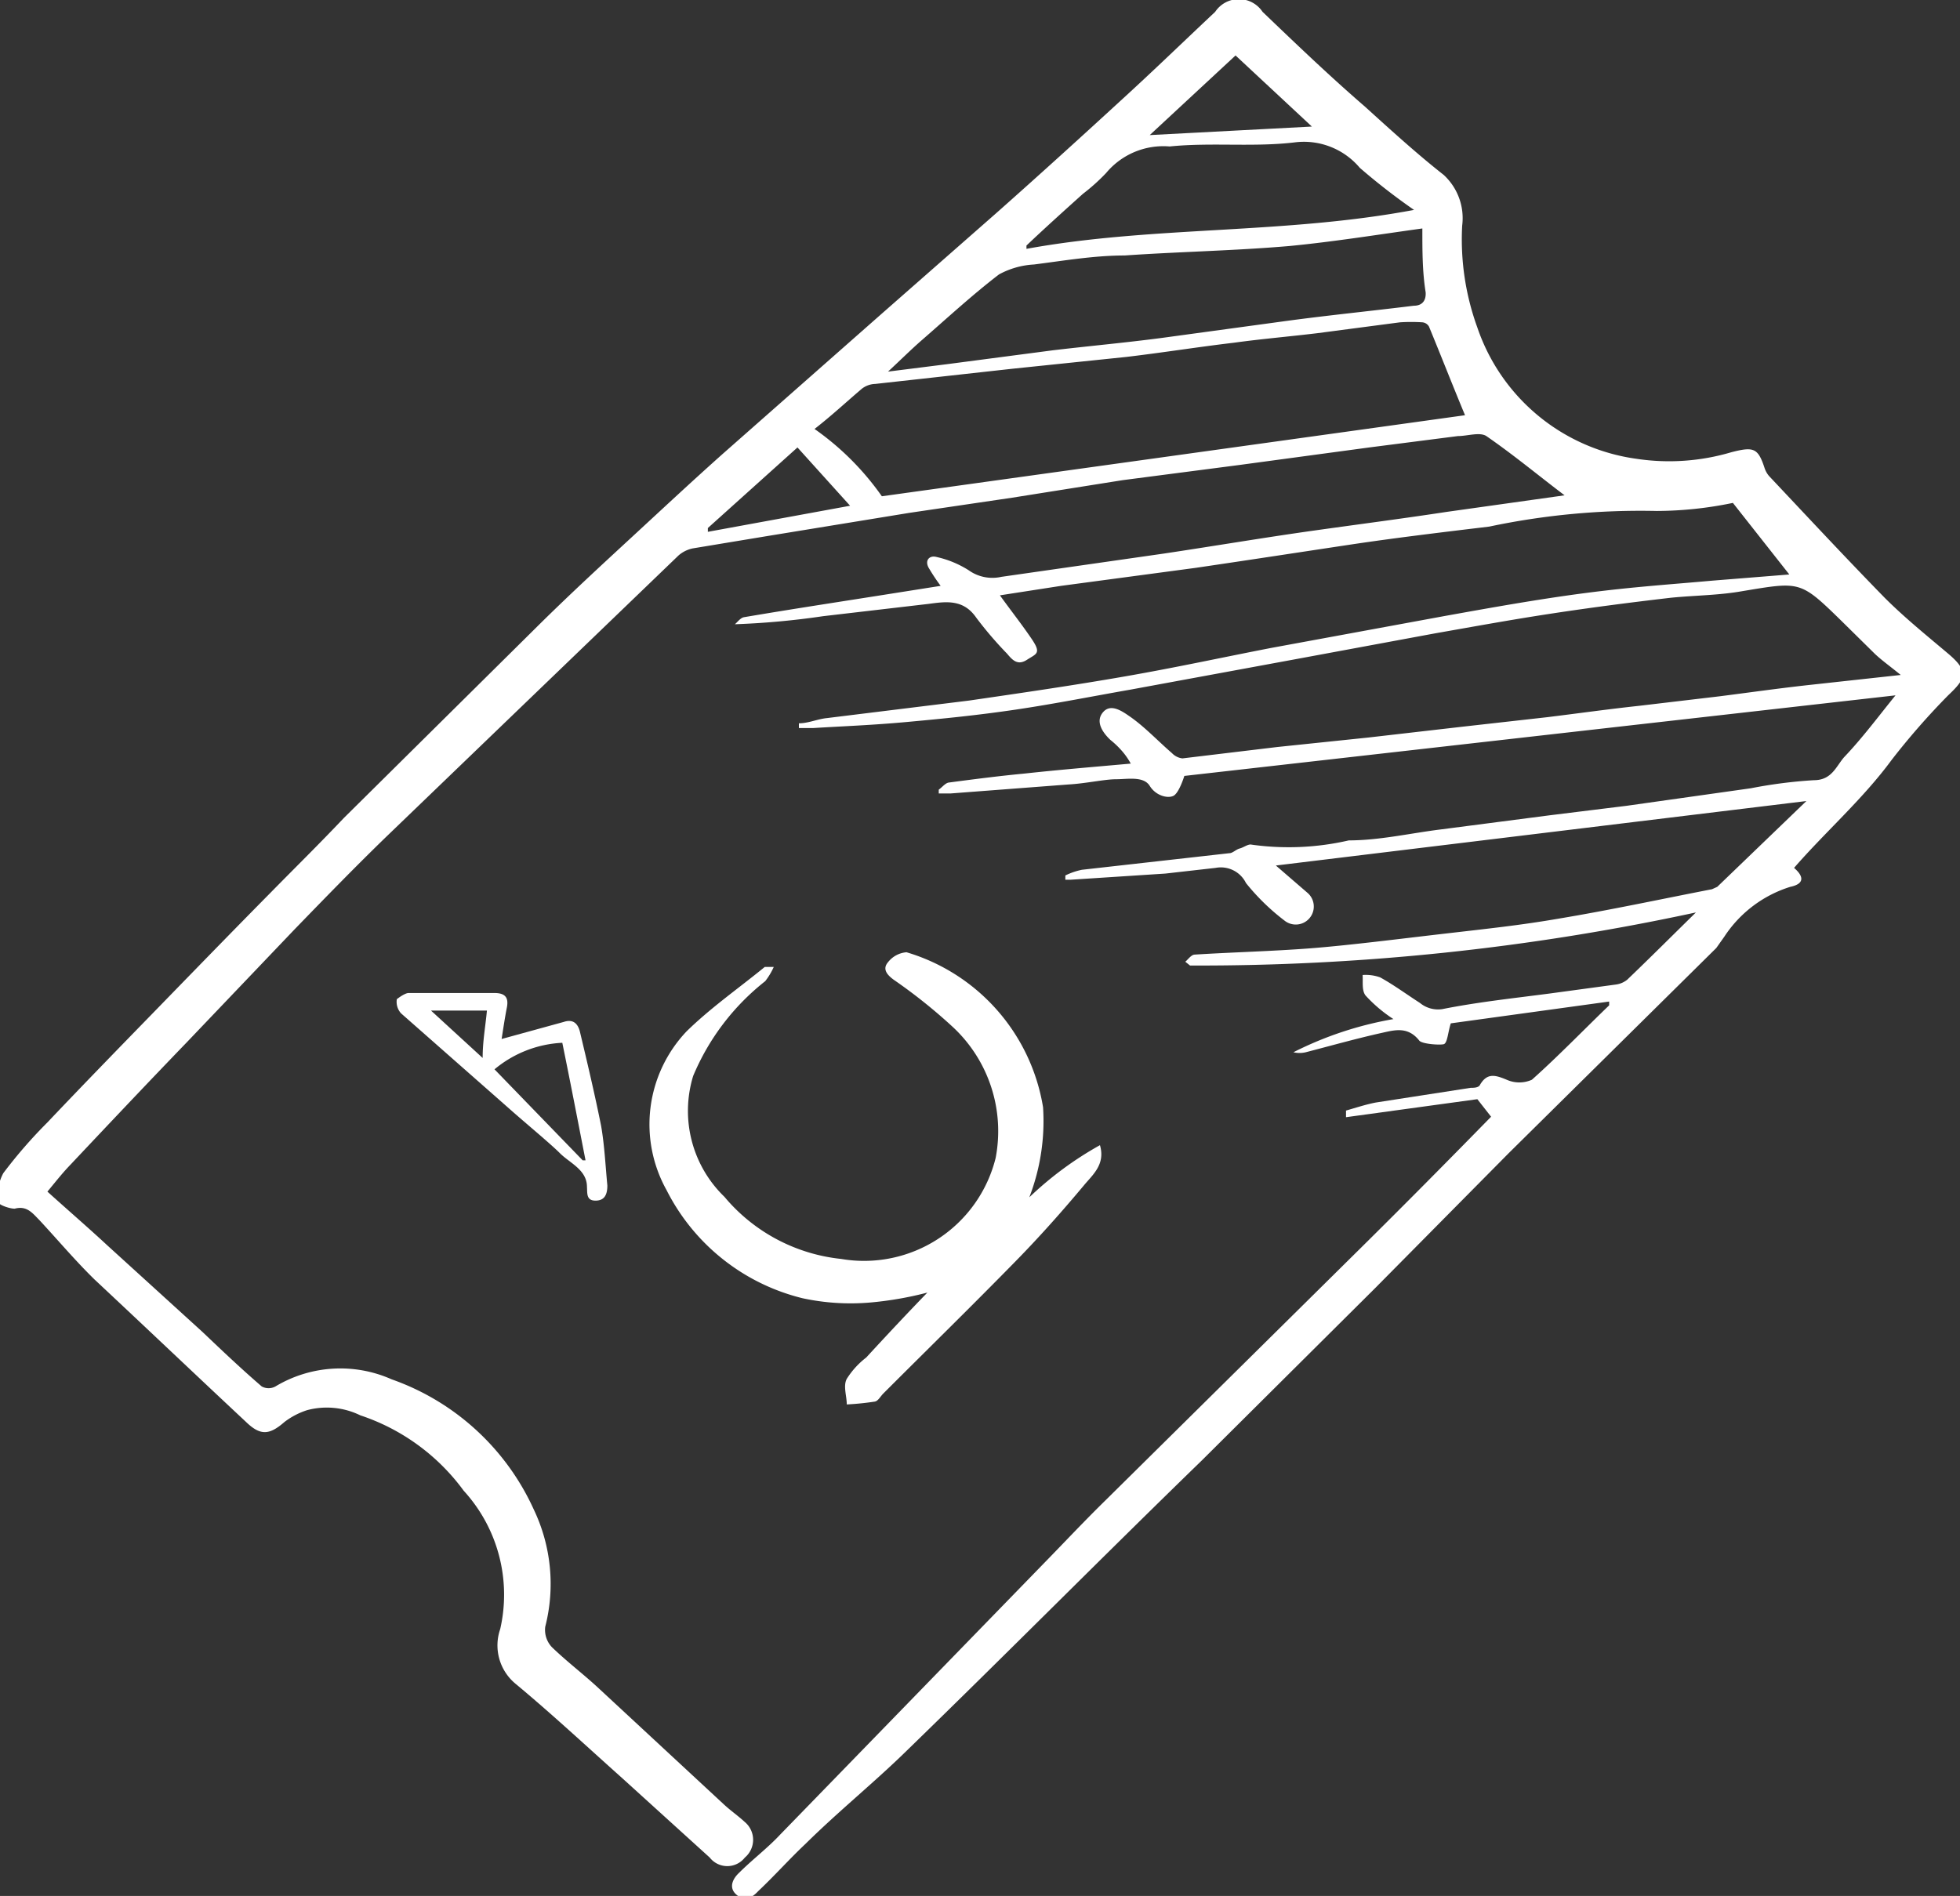 <svg id="Ebene_1" data-name="Ebene 1" xmlns="http://www.w3.org/2000/svg" viewBox="0 0 41.34 40"><rect x="0" y="0" width="41.34" height="40" fill="#333333" stroke="none"/><defs><style>.cls-1{fill:#fff;}</style></defs><path class="cls-1" d="M31.45,23.56l-.29-.37-2.77.38,0-.14c.21-.06.42-.13.63-.17l2-.31c.07,0,.17,0,.2-.07.15-.25.32-.2.56-.1a.65.65,0,0,0,.53,0c.56-.5,1.09-1.05,1.63-1.57l0-.08-3.34.46c-.06.18-.07.42-.15.44s-.43,0-.51-.07c-.24-.31-.52-.23-.79-.17-.54.12-1.07.27-1.61.41a.57.57,0,0,1-.26,0,7.48,7.48,0,0,1,2.11-.7A3,3,0,0,1,28.8,21c-.08-.11-.05-.28-.06-.43a.9.9,0,0,1,.37.05c.29.16.56.36.84.54a.6.6,0,0,0,.47.13c.75-.15,1.51-.23,2.27-.33l1.4-.19a.48.48,0,0,0,.23-.1c.47-.45.93-.91,1.45-1.42A49.62,49.62,0,0,1,25.1,20.37L25,20.29c.06-.05.12-.14.19-.15.8-.05,1.61-.07,2.41-.13s1.9-.2,2.85-.31,1.62-.18,2.43-.32c1.08-.18,2.15-.41,3.23-.62l.11-.05L38.1,16.9,26.91,18.26l.66.57a.38.38,0,1,1-.48.59,4.66,4.66,0,0,1-.81-.79.59.59,0,0,0-.64-.32l-1.06.12-2,.13-.11,0,0-.09a1.45,1.45,0,0,1,.35-.12L25.93,18c.07,0,.14-.08.22-.1s.18-.1.25-.08a5.65,5.65,0,0,0,2.05-.09c.64,0,1.29-.15,1.93-.23l2.31-.3,1.62-.2,2.62-.37a10.08,10.08,0,0,1,1.33-.17c.38,0,.47-.3.64-.49.39-.41.73-.87,1.08-1.3l-15,1.7s0,0,0,0-.11.36-.23.42-.37,0-.5-.21-.47-.14-.71-.14-.64.09-1,.11l-2.49.19h-.25l0-.08c.07-.05.14-.14.21-.15.53-.07,1.07-.14,1.6-.19.73-.08,1.46-.14,2.24-.21a1.51,1.51,0,0,0-.18-.26,1.88,1.88,0,0,0-.25-.24c-.18-.17-.32-.4-.15-.59s.42,0,.58.11c.31.22.58.51.87.76a.36.36,0,0,0,.22.11l2-.24,1.92-.2,2-.23,1.78-.2c.65-.08,1.29-.17,1.94-.24l1.69-.2c.63-.08,1.26-.17,1.9-.24l1.92-.21c-.22-.18-.39-.3-.54-.44l-.72-.71c-.86-.84-.86-.82-2.07-.62-.5.09-1,.09-1.51.14-.86.1-1.71.21-2.56.34s-1.61.27-2.41.41l-2.86.53-3.58.66c-.8.14-1.6.3-2.41.42s-1.52.19-2.28.26-1.35.09-2,.13l-.3,0,0-.1c.2,0,.39-.09.59-.11l3-.37c1.1-.16,2.2-.32,3.29-.51s2.05-.4,3.08-.6L30.45,13c1-.18,2-.36,3-.49s1.78-.18,2.67-.26l1.62-.13-1.19-1.51a8,8,0,0,1-1.61.17,15.42,15.42,0,0,0-3.53.33c-1,.12-2,.24-2.93.38s-2.17.33-3.26.49l-2.84.38-1.29.2c.23.32.46.61.67.92s.1.31-.1.44-.31,0-.42-.13a7.89,7.89,0,0,1-.65-.76c-.27-.39-.63-.34-1-.29L17.36,13a16.69,16.69,0,0,1-1.86.17c.06-.05.12-.14.2-.15,1.06-.18,2.12-.34,3.19-.51l.95-.15A4.15,4.15,0,0,1,19.6,12c-.11-.17,0-.29.15-.25a2.13,2.13,0,0,1,.68.28.86.86,0,0,0,.69.14l3.42-.49c1.07-.16,2.13-.34,3.2-.49s1.85-.25,2.77-.39L33,10.45c-.53-.4-1.07-.85-1.65-1.25-.14-.09-.4,0-.6,0l-1.87.24-2.74.37-2.46.32-2.33.37-2.17.32-3,.49-1.57.26a.66.66,0,0,0-.3.15L8.14,17.66c-.66.64-1.29,1.29-1.93,1.95L3.93,22c-.83.86-1.66,1.74-2.48,2.61-.16.17-.3.35-.45.53.42.38.85.75,1.27,1.14l2,1.82c.41.39.82.78,1.25,1.15a.3.3,0,0,0,.29,0,2.66,2.66,0,0,1,2.45-.15,5.18,5.18,0,0,1,3,2.75,3.64,3.64,0,0,1,.24,2.47.53.53,0,0,0,.14.43c.32.31.68.58,1,.88l2.63,2.44c.14.13.3.24.44.37a.49.49,0,0,1,0,.75.47.47,0,0,1-.74,0l-1.84-1.67c-.75-.67-1.49-1.36-2.26-2a1.05,1.05,0,0,1-.32-1.15,3.25,3.25,0,0,0-.77-2.92A4.43,4.43,0,0,0,7.6,29.86a1.61,1.61,0,0,0-1.12-.11A1.58,1.58,0,0,0,6,30c-.32.28-.51.29-.81,0C4.12,29,3.07,28,2,27c-.41-.4-.78-.84-1.17-1.26-.14-.14-.26-.31-.52-.24-.11,0-.34-.08-.35-.14a1,1,0,0,1,.11-.61A10.13,10.13,0,0,1,1,23.68c.72-.76,1.45-1.51,2.18-2.26s1.68-1.73,2.53-2.59c.51-.52,1-1,1.54-1.57l4.17-4.13c.63-.62,1.28-1.22,1.93-1.82s1.26-1.17,1.9-1.74l3.3-2.91,2.47-2.17c.88-.78,1.75-1.57,2.61-2.36.68-.62,1.33-1.25,2-1.88a.6.6,0,0,1,1,0c.72.69,1.43,1.37,2.16,2,.54.49,1.1,1,1.66,1.44a1.24,1.24,0,0,1,.39,1.07,5.44,5.44,0,0,0,.32,2.15,4.14,4.14,0,0,0,3.36,2.77,4.61,4.61,0,0,0,2-.14c.47-.12.56-.09.7.34a.51.51,0,0,0,.09.16c.81.86,1.61,1.72,2.44,2.57.42.42.89.8,1.34,1.18s.37.53,0,.88a15.24,15.24,0,0,0-1.19,1.36c-.61.83-1.39,1.51-2.06,2.28.22.19.21.34-.08.4a2.58,2.58,0,0,0-1.39,1.05L36.2,20l-4.38,4.33L29,27.18l-3.65,3.63c-2.06,2-4.11,4.07-6.19,6.09-.69.68-1.45,1.29-2.17,2-.34.32-.64.66-1,1-.14.15-.29.22-.46.07s-.07-.34.06-.46c.28-.28.6-.52.87-.81L22,33c.44-.45.87-.91,1.32-1.35l5.41-5.35C29.64,25.4,30.54,24.49,31.45,23.56ZM30.9,8.76c-.25-.6-.5-1.24-.76-1.87A.18.18,0,0,0,30,6.8a3.71,3.71,0,0,0-.47,0l-1.75.23c-.58.07-1.17.12-1.75.2-.76.09-1.51.21-2.27.3l-2.41.25-2.89.32a.48.48,0,0,0-.28.1c-.33.28-.64.57-1,.85a5.8,5.8,0,0,1,1.42,1.42ZM30,4.82H30c-.94.13-1.87.28-2.8.37-1.16.1-2.32.12-3.48.2-.64,0-1.28.11-1.91.19a1.73,1.73,0,0,0-.74.21c-.56.43-1.08.91-1.62,1.38-.23.2-.45.42-.72.67L20,7.68l2.21-.29c.76-.09,1.53-.16,2.29-.26l2.64-.36c.89-.12,1.79-.21,2.68-.32.17,0,.26-.1.25-.28C30,5.73,30,5.3,30,4.82Zm-.13-.36a13.48,13.48,0,0,1-1.19-.92A1.54,1.54,0,0,0,27.34,3c-.88.11-1.78,0-2.67.09a1.57,1.57,0,0,0-1.34.56,4.15,4.15,0,0,1-.49.44c-.4.36-.8.72-1.19,1.09l0,.07c2.68-.49,5.44-.3,8.22-.83ZM24.25,2.85l3.42-.18-1.61-1.5ZM16.82,9.44l-1.89,1.7,0,.08,3-.55Z"/><path class="cls-1" d="M21.71,25.26a7.26,7.26,0,0,1,1.49-1.1c.12.41-.16.63-.34.85-.46.55-.94,1.09-1.44,1.6-.92.94-1.86,1.86-2.79,2.79-.06.06-.11.16-.18.17a5.9,5.9,0,0,1-.59.06c0-.18-.08-.39,0-.54a1.73,1.73,0,0,1,.41-.45c.46-.5.93-1,1.29-1.37a7.28,7.28,0,0,1-1.21.21,4.81,4.81,0,0,1-1.42-.09,4.38,4.38,0,0,1-2.87-2.28,2.85,2.85,0,0,1,.42-3.35c.51-.5,1.1-.91,1.65-1.36,0,0,.06,0,.19,0a1.46,1.46,0,0,1-.18.3,5,5,0,0,0-1.52,2,2.52,2.52,0,0,0,.66,2.55,3.71,3.71,0,0,0,2.46,1.31A2.86,2.86,0,0,0,21,24.43a3,3,0,0,0-.9-2.76,11.3,11.3,0,0,0-1.25-1c-.15-.11-.24-.23-.12-.37a.55.55,0,0,1,.39-.21A4.1,4.1,0,0,1,22,23.36,4.47,4.47,0,0,1,21.71,25.26Z"/><path class="cls-1" d="M10.58,21.92l1.31-.36c.21-.07.3.05.34.2.16.67.32,1.35.45,2,.07.41.09.83.13,1.25,0,.18-.05.32-.25.32s-.17-.16-.18-.29c0-.36-.36-.5-.57-.71s-.72-.63-1.08-.95l-2.27-2a.36.36,0,0,1-.09-.3s.15-.12.24-.13c.6,0,1.21,0,1.82,0,.24,0,.3.11.26.31S10.61,21.73,10.58,21.92Zm-.15.64,1.86,1.92.06,0c-.16-.82-.32-1.65-.49-2.48A2.41,2.41,0,0,0,10.43,22.56Zm-.25-.24c0-.36.06-.67.09-1H9.09Z"/></svg>